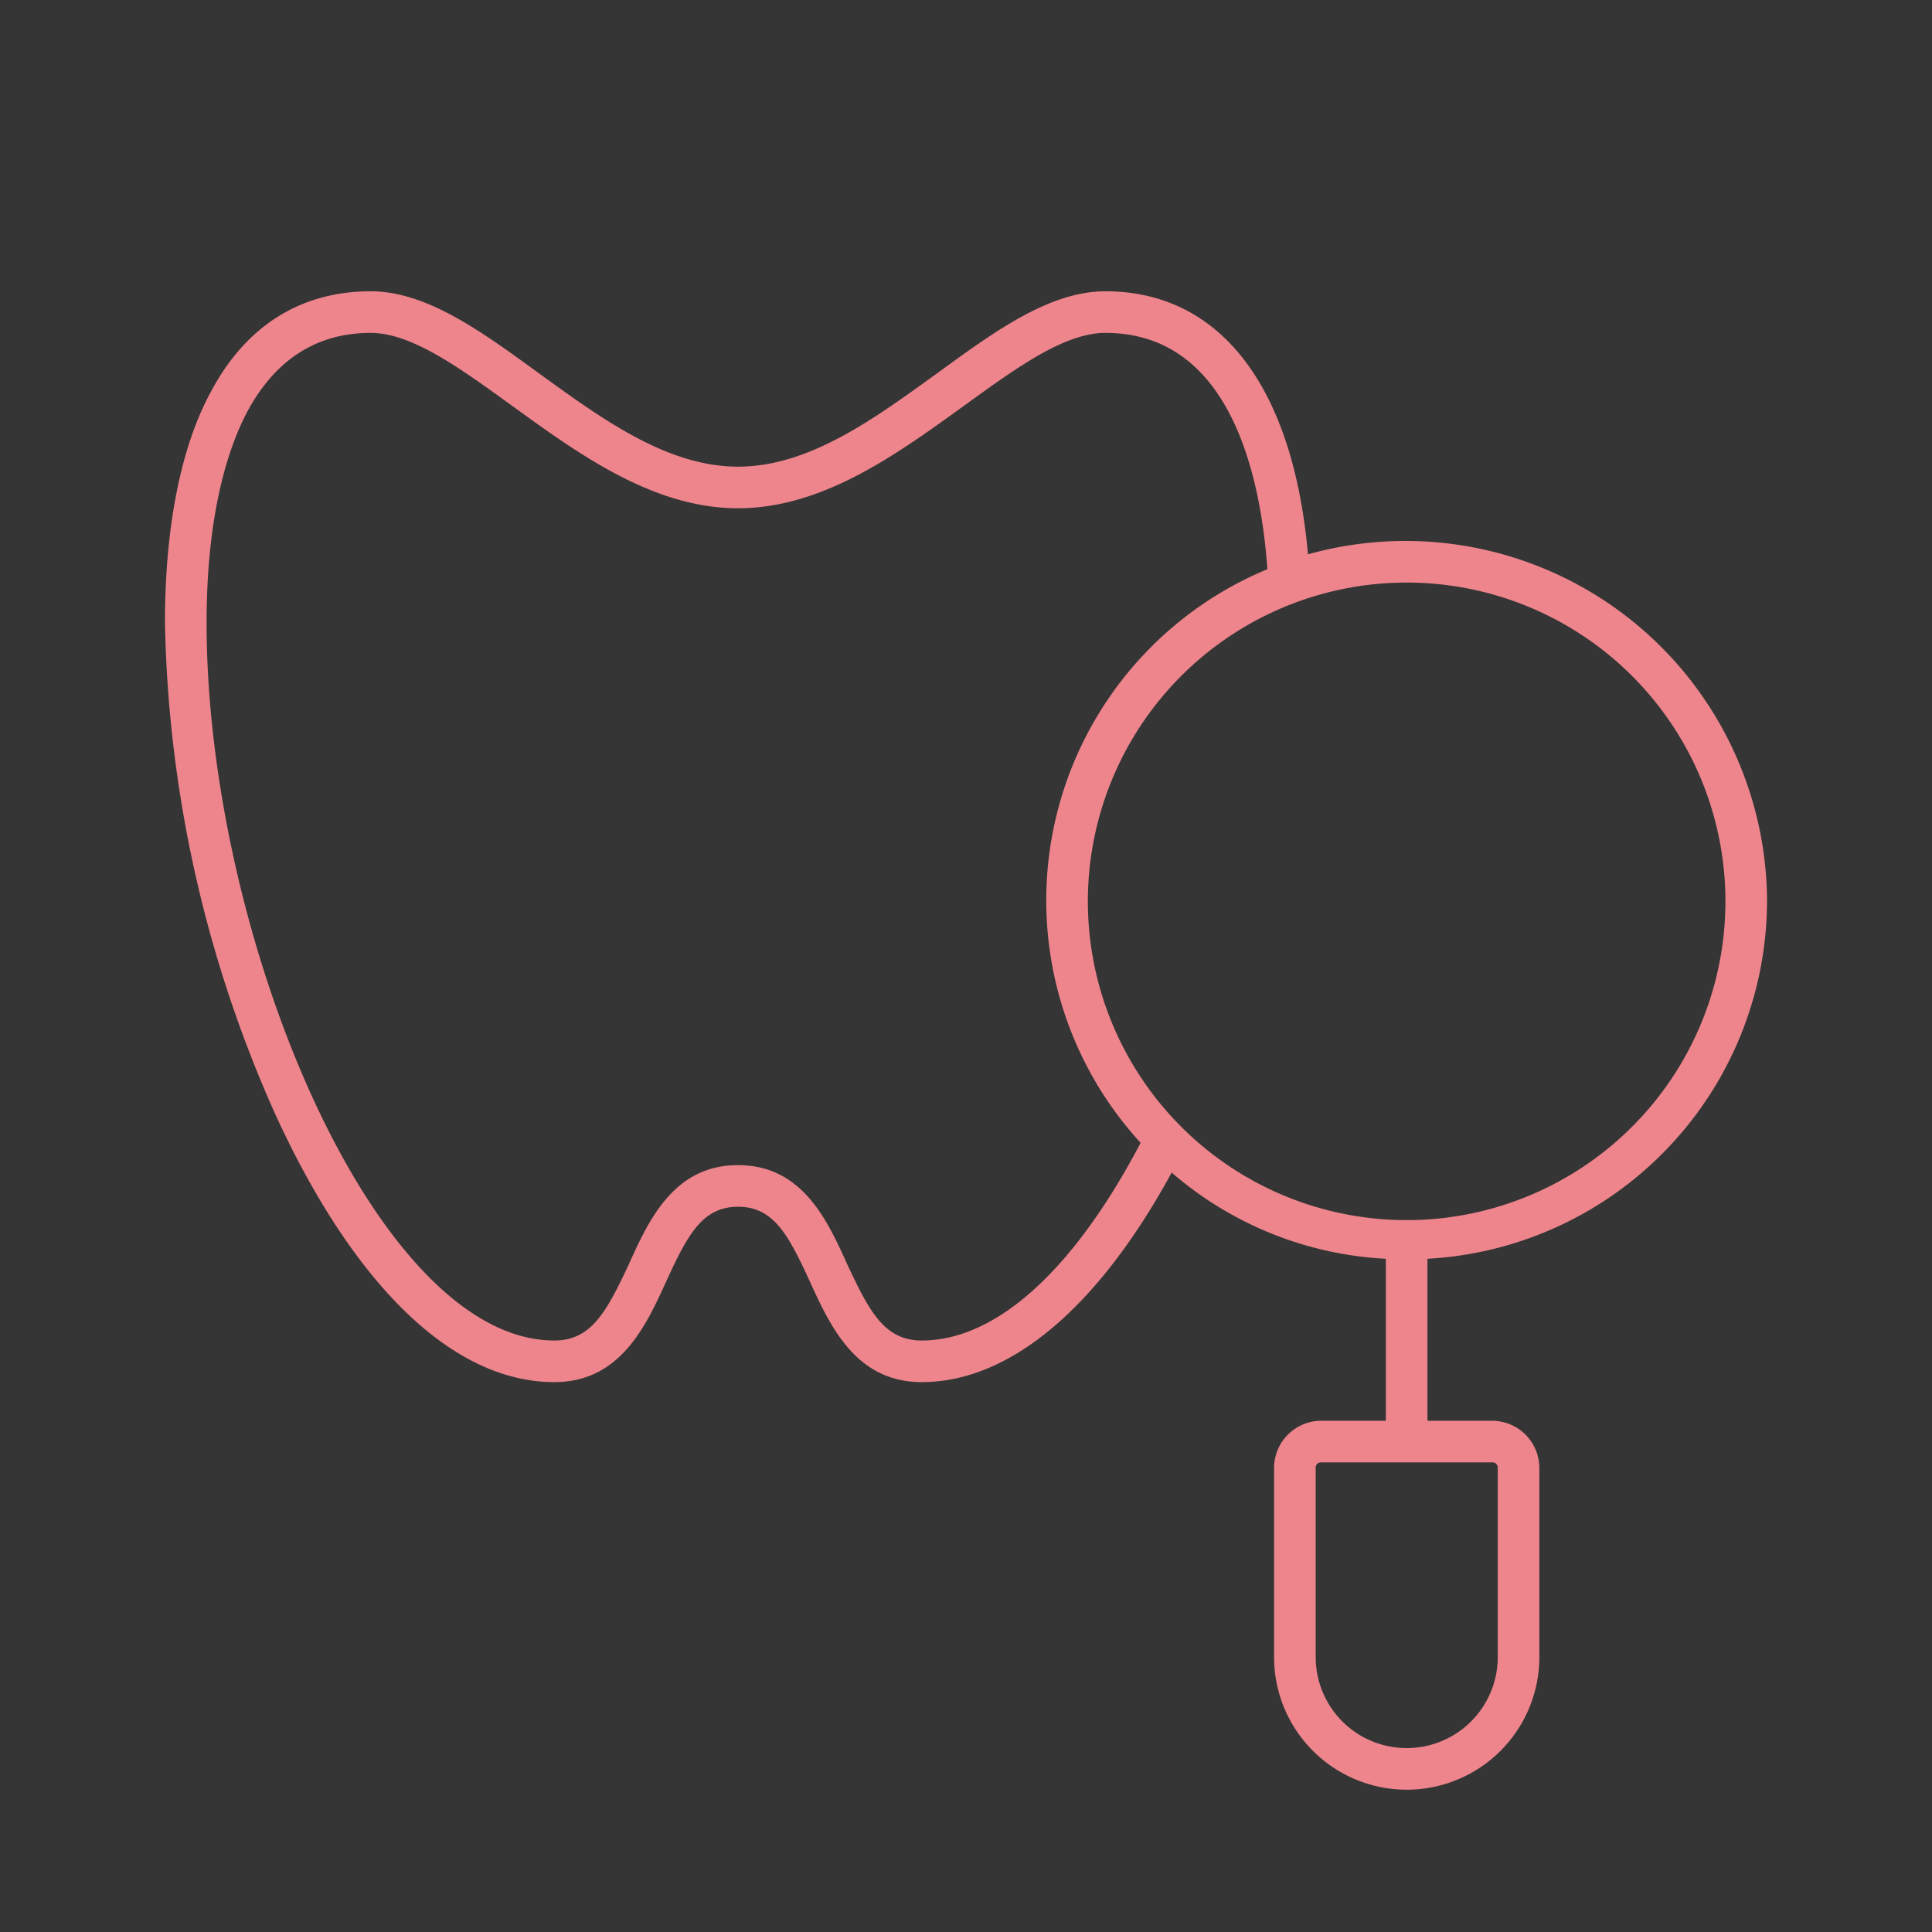 <svg id="icn_reason02.svg" xmlns="http://www.w3.org/2000/svg" width="130" height="130" viewBox="0 0 130 130">
  <rect x="0" y="0" width="130" height="130" fill="#333333" stroke="none"/>
  <defs>
    <style>
      .cls-1 {
        fill: #fff;
        opacity: 0.01;
      }

      .cls-2 {
        fill: #ee858c;
        fill-rule: evenodd;
      }
    </style>
  </defs>
  <rect id="長方形_698" data-name="長方形 698" class="cls-1" width="130" height="130"/>
  <path id="シェイプ_749" data-name="シェイプ 749" class="cls-2" d="M1256.9,10373.6a24.333,24.333,0,0,0-30.89-23.3c-1-11.3-5.91-17.7-13.63-17.7-3.7,0-7.32,2.6-11.16,5.4-4.29,3.1-8.72,6.4-13.56,6.4s-9.27-3.3-13.56-6.4c-3.84-2.8-7.46-5.4-11.16-5.4-4.67,0-8.4,2.3-10.77,6.8-2.01,3.7-3.07,9.1-3.07,15.5a84.649,84.649,0,0,0,7.48,33.2c5.3,11.5,11.94,17.9,18.72,17.9,4.45,0,6.17-3.8,7.54-6.8,1.42-3.1,2.42-5,4.82-5s3.39,1.9,4.82,5c1.37,3,3.09,6.8,7.54,6.8,5.93,0,11.86-5,16.82-14.1a23.877,23.877,0,0,0,14.41,5.8v10.9h-4.32a3.178,3.178,0,0,0-3.2,3.2v12.7a8.925,8.925,0,0,0,17.85,0v-12.7a3.186,3.186,0,0,0-3.21-3.2h-4.32v-10.9A24.164,24.164,0,0,0,1256.9,10373.6Zm-18.12,38.2v12.7a6.125,6.125,0,0,1-12.25,0v-12.7a0.358,0.358,0,0,1,.4-0.4h11.44A0.361,0.361,0,0,1,1238.78,10411.8Zm15.32-38.2a21.45,21.45,0,1,1-21.45-21.4A21.448,21.448,0,0,1,1254.1,10373.6Zm-54.08,29.6c-2.53,0-3.54-2-5-5.1-1.35-3-3.04-6.7-7.36-6.7s-6.01,3.7-7.36,6.7c-1.46,3.1-2.48,5.1-5,5.1-12.05,0-23.4-27.2-23.4-48.3,0-5.9.95-10.8,2.74-14.2,1.88-3.5,4.67-5.3,8.3-5.3,2.78,0,6.05,2.4,9.51,4.9,4.43,3.2,9.46,6.9,15.21,6.9s10.77-3.7,15.21-6.9c3.46-2.5,6.72-4.9,9.51-4.9,8.36,0,10.44,9.5,10.9,15.9a24.13,24.13,0,0,0-8.53,38.6C1210.23,10398.5,1205.02,10403.2,1200.02,10403.2Z" transform="translate(-1138 -10313)"/>
</svg>
